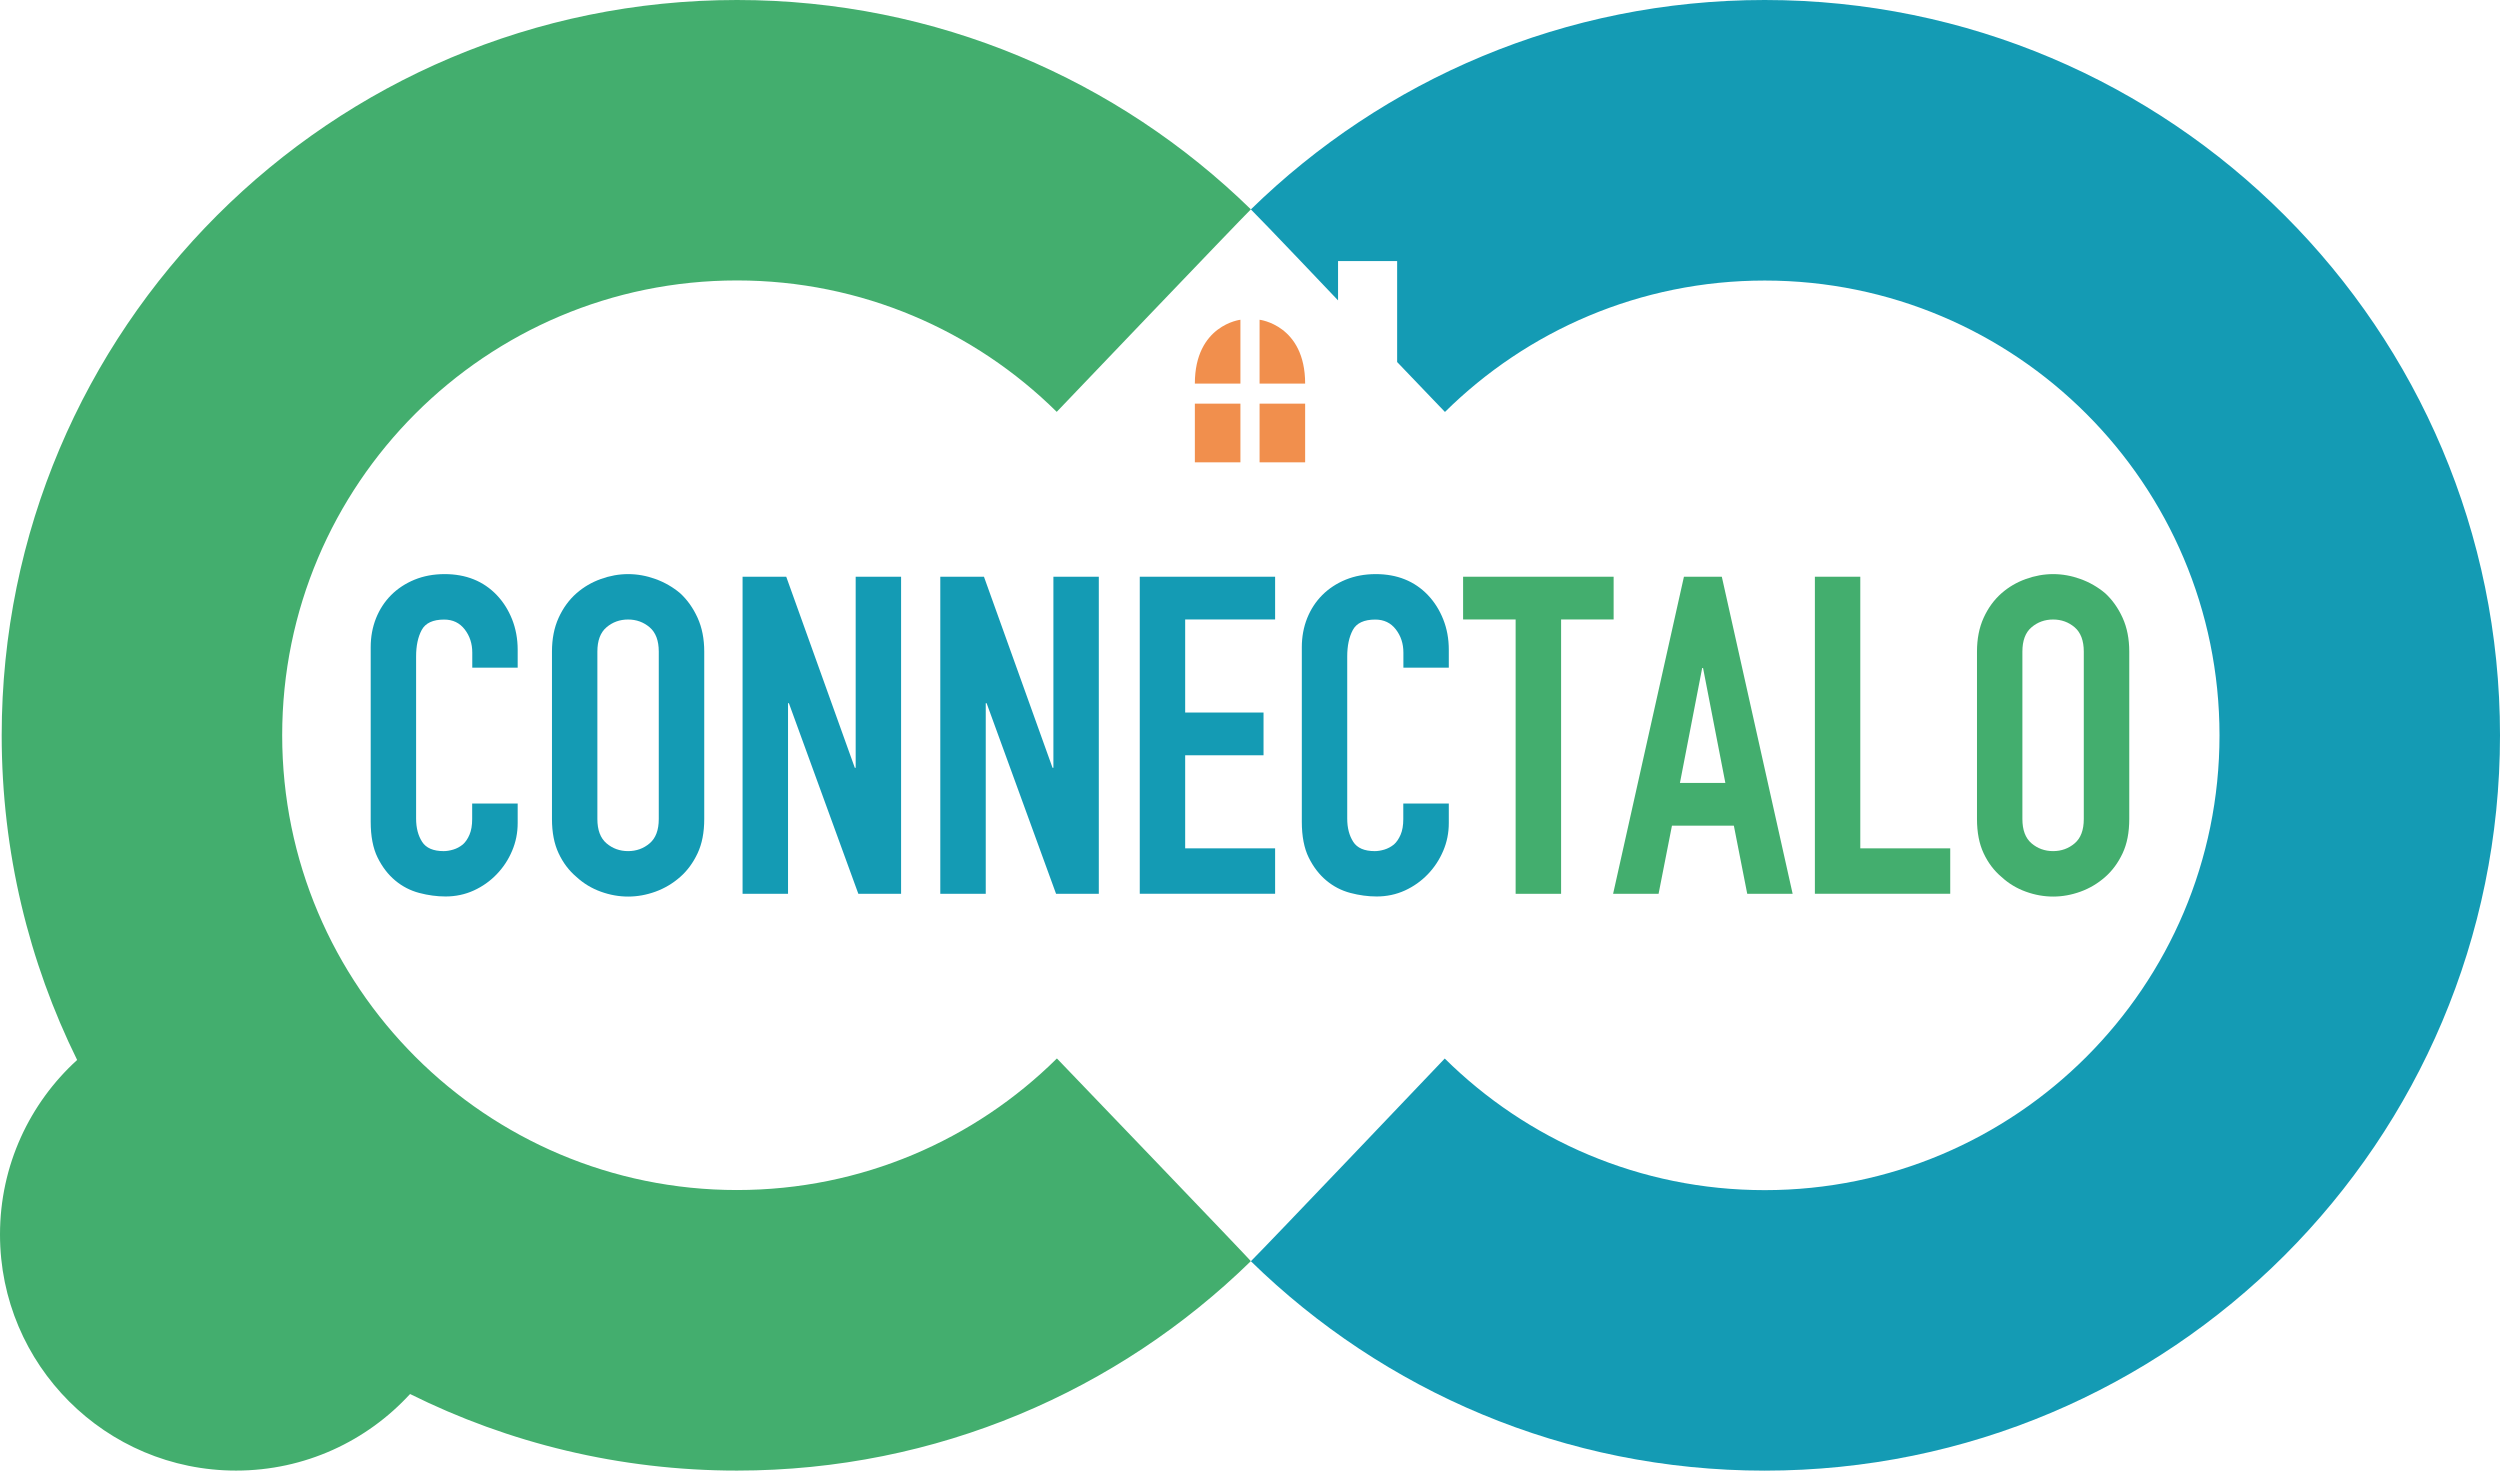 <?xml version="1.0" encoding="UTF-8"?><svg id="_レイヤー_2" xmlns="http://www.w3.org/2000/svg" viewBox="0 0 487.8 286.94"><defs><style>.cls-1{fill:#f18f4d;}.cls-2{fill:#149bb4;}.cls-3{fill:#43ae6e;}</style></defs><g id="_色変更箇所"><rect class="cls-1" x="233.14" y="78.76" width="8.89" height="11.45"/><rect class="cls-1" x="245.77" y="78.76" width="8.89" height="11.45"/><path class="cls-1" d="m233.14,74.85h8.89v-12.46s-8.89,1.02-8.89,12.46Z"/><path class="cls-1" d="m254.66,74.85h-8.89v-12.46s8.89,1.02,8.89,12.46Z"/><path class="cls-3" d="m206.23,206.52c-16.03,15.88-38.08,25.68-62.43,25.68-49.01,0-88.74-39.73-88.74-88.74s39.73-88.74,88.74-88.74c24.32,0,46.36,9.79,62.39,25.64,0,0,35.68-37.36,37.88-39.51C218.2,15.59,182.82,0,143.8,0,64.57,0,.33,64.23.33,143.47c0,22.74,5.3,44.24,14.72,63.35-9.25,8.42-15.05,20.56-15.05,34.06,0,25.44,20.62,46.06,46.06,46.06,13.44,0,25.53-5.76,33.95-14.94,19.22,9.56,40.87,14.94,63.79,14.94,39.02,0,74.4-15.59,100.26-40.86.16,0-37.83-39.55-37.83-39.55Z"/><path class="cls-2" d="m344.33,0c-39.02,0-74.4,15.59-100.26,40.86,2.2,2.15,17.01,17.75,17.01,17.75v-7.67h11.53v19.7l9.33,9.74c16.03-15.85,38.06-25.64,62.39-25.64,49.01,0,88.74,39.73,88.74,88.74s-39.73,88.74-88.74,88.74c-24.35,0-46.4-9.81-62.43-25.68,0,0-35.2,36.99-37.83,39.55,25.86,25.28,61.24,40.86,100.26,40.86,79.24,0,143.47-64.23,143.47-143.47S423.56,0,344.33,0Z"/><path class="cls-2" d="m101.01,156.77v3.82c0,1.91-.36,3.72-1.09,5.43-.72,1.71-1.72,3.23-3,4.56-1.27,1.33-2.77,2.39-4.47,3.17-1.71.78-3.55,1.17-5.52,1.17-1.68,0-3.39-.23-5.13-.69-1.74-.46-3.3-1.27-4.69-2.43-1.39-1.16-2.53-2.65-3.43-4.47-.9-1.82-1.35-4.16-1.35-6.99v-34.06c0-2.03.35-3.91,1.04-5.65.7-1.74,1.68-3.24,2.95-4.52,1.27-1.27,2.79-2.27,4.56-3,1.77-.72,3.72-1.09,5.87-1.09,4.17,0,7.56,1.36,10.17,4.08,1.27,1.33,2.27,2.91,3,4.74.72,1.82,1.09,3.81,1.09,5.95v3.48h-8.86v-2.95c0-1.74-.49-3.24-1.48-4.52-.99-1.27-2.32-1.91-4-1.91-2.2,0-3.66.68-4.39,2.04-.73,1.36-1.09,3.08-1.09,5.17v31.63c0,1.8.39,3.3,1.17,4.52.78,1.22,2.19,1.82,4.21,1.82.58,0,1.2-.1,1.87-.3.67-.2,1.29-.53,1.87-1,.52-.46.96-1.1,1.3-1.91.35-.81.52-1.82.52-3.04v-3.04h8.86Z"/><path class="cls-2" d="m107.7,127.14c0-2.49.43-4.69,1.3-6.6s2.03-3.5,3.48-4.78c1.39-1.22,2.97-2.14,4.74-2.78,1.77-.64,3.55-.96,5.34-.96s3.58.32,5.34.96c1.77.64,3.37,1.56,4.82,2.78,1.39,1.28,2.52,2.87,3.39,4.78.87,1.91,1.3,4.11,1.3,6.6v32.67c0,2.61-.43,4.84-1.3,6.69-.87,1.85-2,3.39-3.39,4.61-1.45,1.28-3.06,2.23-4.82,2.87-1.77.64-3.55.96-5.34.96s-3.58-.32-5.34-.96c-1.77-.64-3.35-1.59-4.74-2.87-1.45-1.22-2.61-2.75-3.48-4.61-.87-1.85-1.3-4.08-1.3-6.69v-32.67Zm8.86,32.67c0,2.14.59,3.72,1.78,4.74,1.19,1.01,2.59,1.52,4.21,1.52s3.03-.51,4.21-1.52c1.19-1.01,1.78-2.59,1.78-4.74v-32.67c0-2.14-.59-3.72-1.78-4.74-1.19-1.01-2.59-1.52-4.21-1.52s-3.03.51-4.21,1.52c-1.19,1.01-1.78,2.59-1.78,4.74v32.67Z"/><path class="cls-2" d="m144.89,174.4v-61.87h8.52l13.38,37.28h.17v-37.28h8.86v61.87h-8.34l-13.55-37.19h-.17v37.19h-8.86Z"/><path class="cls-2" d="m183.47,174.4v-61.87h8.52l13.38,37.28h.17v-37.28h8.86v61.87h-8.34l-13.55-37.19h-.17v37.19h-8.86Z"/><path class="cls-2" d="m222.39,174.4v-61.87h26.41v8.34h-17.55v18.16h15.29v8.34h-15.29v18.16h17.55v8.86h-26.41Z"/><path class="cls-2" d="m282.69,156.77v3.82c0,1.91-.36,3.72-1.09,5.43-.73,1.71-1.72,3.23-3,4.56-1.28,1.33-2.77,2.39-4.47,3.17-1.71.78-3.55,1.17-5.52,1.17-1.68,0-3.39-.23-5.13-.69s-3.3-1.27-4.69-2.43c-1.39-1.16-2.53-2.65-3.43-4.47-.9-1.82-1.35-4.16-1.35-6.99v-34.06c0-2.03.35-3.91,1.04-5.65.7-1.74,1.68-3.24,2.95-4.52,1.27-1.27,2.79-2.27,4.56-3,1.77-.72,3.72-1.09,5.87-1.09,4.17,0,7.56,1.36,10.17,4.08,1.27,1.33,2.27,2.91,3,4.74s1.09,3.81,1.09,5.95v3.48h-8.86v-2.95c0-1.74-.49-3.24-1.48-4.52-.98-1.27-2.32-1.91-4-1.91-2.2,0-3.66.68-4.39,2.04-.73,1.36-1.09,3.08-1.09,5.17v31.63c0,1.8.39,3.3,1.17,4.52.78,1.22,2.18,1.82,4.21,1.82.58,0,1.2-.1,1.87-.3.66-.2,1.29-.53,1.87-1,.52-.46.95-1.1,1.3-1.91.35-.81.52-1.82.52-3.04v-3.04h8.86Z"/><path class="cls-3" d="m295.73,174.4v-53.53h-10.25v-8.34h29.37v8.34h-10.25v53.53h-8.86Z"/><path class="cls-3" d="m314.75,174.4l13.82-61.87h7.39l13.82,61.87h-8.86l-2.61-13.29h-12.08l-2.61,13.29h-8.86Zm21.9-21.64l-4.35-22.42h-.17l-4.34,22.42h8.86Z"/><path class="cls-3" d="m354.12,174.4v-61.87h8.86v53h17.55v8.86h-26.41Z"/><path class="cls-3" d="m385.75,127.14c0-2.49.43-4.69,1.3-6.6s2.03-3.5,3.48-4.78c1.39-1.22,2.97-2.14,4.74-2.78,1.77-.64,3.55-.96,5.34-.96s3.58.32,5.34.96c1.77.64,3.37,1.56,4.82,2.78,1.39,1.28,2.52,2.87,3.39,4.78s1.3,4.11,1.3,6.6v32.67c0,2.61-.43,4.84-1.3,6.69-.87,1.85-2,3.39-3.39,4.61-1.45,1.28-3.06,2.23-4.82,2.87-1.77.64-3.55.96-5.34.96s-3.58-.32-5.34-.96c-1.77-.64-3.35-1.59-4.74-2.87-1.45-1.22-2.61-2.75-3.48-4.61-.87-1.85-1.3-4.08-1.3-6.69v-32.67Zm8.86,32.67c0,2.14.59,3.72,1.78,4.74,1.19,1.01,2.59,1.52,4.21,1.52s3.03-.51,4.21-1.52c1.19-1.01,1.78-2.59,1.78-4.74v-32.67c0-2.14-.6-3.72-1.78-4.74-1.19-1.01-2.59-1.52-4.21-1.52s-3.03.51-4.21,1.52c-1.19,1.01-1.78,2.59-1.78,4.74v32.67Z"/></g></svg>